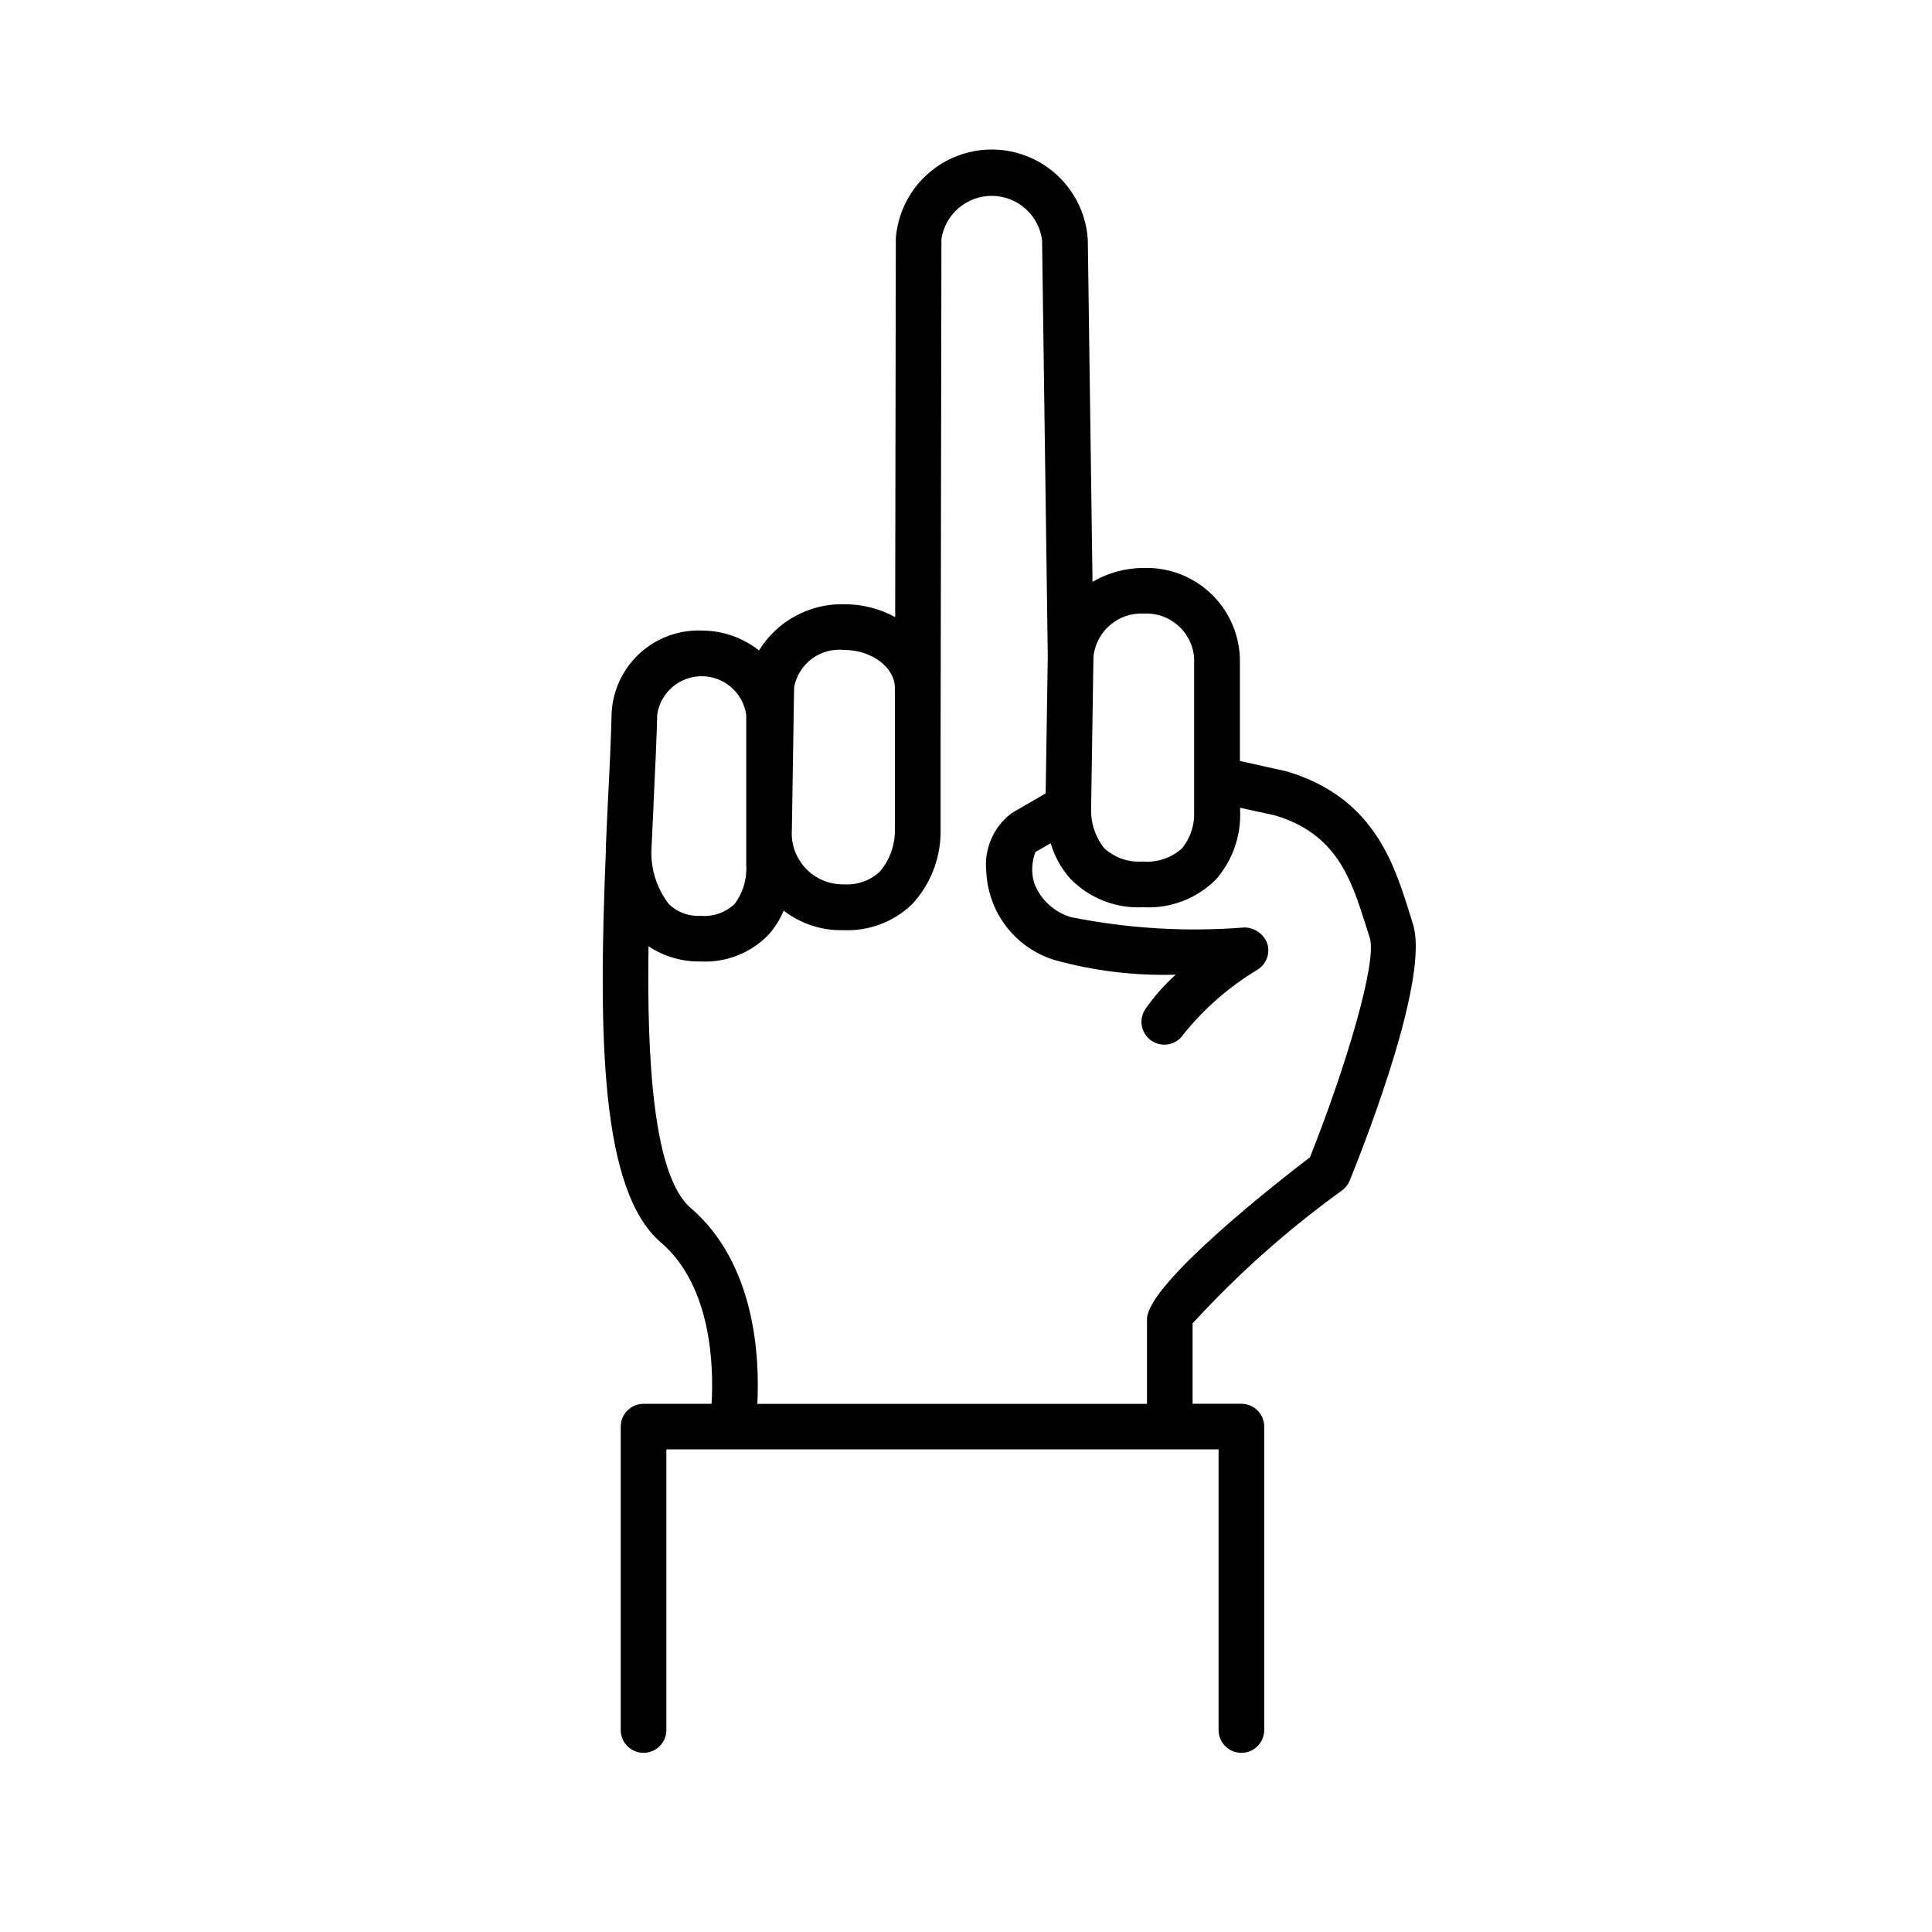 <?xml version="1.0" encoding="UTF-8"?>
<!-- Uploaded to: SVG Find, www.svgrepo.com, Generator: SVG Find Mixer Tools -->
<svg fill="#000000" width="800px" height="800px" version="1.1" viewBox="144 144 512 512" xmlns="http://www.w3.org/2000/svg">
 <path d="m517.3 385.2c-4.031-12.695-9.543-30.086-32.484-36.82l-12.234-2.719v-27.273c-0.223-6.535-3.023-12.715-7.789-17.188-4.766-4.473-11.109-6.879-17.645-6.684-4.789-0.016-9.492 1.258-13.621 3.688l-1.25-90.688c-0.547-8.66-5.465-16.449-13.047-20.672-7.586-4.223-16.797-4.297-24.449-0.199-7.648 4.098-12.691 11.805-13.379 20.461l-0.172 100.43c-4.113-2.242-8.727-3.414-13.41-3.406-4.523-0.129-8.996 0.934-12.977 3.082-3.981 2.148-7.324 5.309-9.695 9.16-4.332-3.41-9.684-5.266-15.195-5.269-6.066-0.227-11.973 1.949-16.441 6.055-4.469 4.106-7.141 9.809-7.43 15.871-0.16 6.871-0.543 15.043-1.008 23.93-0.188 3.871-0.363 7.695-0.523 11.477v0.523 0.676c-2.016 49.223-1.43 89.879 14.602 103.64 13.523 11.609 13.996 33.008 13.422 42.754h-18.027c-3.34 0-6.047 2.707-6.047 6.043v80.398c0 3.34 2.707 6.047 6.047 6.047 3.34 0 6.047-2.707 6.047-6.047v-74.363h146.34v74.363c0 3.34 2.707 6.047 6.047 6.047 3.34 0 6.047-2.707 6.047-6.047v-80.406c0-3.34-2.707-6.047-6.047-6.047h-12.938v-21.301c11.977-13.082 25.262-24.898 39.648-35.266 0.898-0.672 1.598-1.578 2.016-2.621 5.039-12.516 21.242-54.41 16.688-68.094zm-70.152-78.594c6.91-0.367 12.836 4.875 13.312 11.781v40.77-0.004c0.141 3.496-0.992 6.922-3.184 9.645-2.828 2.566-6.598 3.84-10.402 3.516-3.769 0.297-7.492-0.996-10.266-3.566-2.387-3.019-3.609-6.797-3.445-10.641v-0.324l0.613-39.672v0.004c0.648-6.801 6.551-11.879 13.371-11.508zm-92.699 19.508c1.184-6.273 7.004-10.574 13.352-9.863 7.234 0 13.352 4.625 13.352 10.078v38.5h-0.004c-0.152 3.762-1.574 7.359-4.027 10.215-2.598 2.363-6.051 3.562-9.555 3.316h-0.059c-3.777 0.047-7.402-1.484-9.996-4.231s-3.922-6.453-3.66-10.219zm-37.281 31.418c0.434-9.008 0.828-17.289 1.008-24.242h-0.004c0.914-5.848 5.977-10.141 11.891-10.086 5.918 0.055 10.898 4.445 11.699 10.305v39.852c0.219 3.664-0.879 7.281-3.094 10.207-2.418 2.285-5.703 3.426-9.016 3.137-3.113 0.188-6.16-0.941-8.395-3.113-3.102-4.008-4.738-8.953-4.637-14.016 0.191-4.223 0.383-8.273 0.566-12.043zm173.96 93.176c-7.609 5.805-43.168 33.465-43.168 42.934v22.391h-103.26c0.645-12.09-0.414-37.109-17.672-51.922-9.914-8.516-11.617-39.43-11.164-69.344l-0.004-0.004c4.086 2.727 8.906 4.133 13.816 4.031 6.727 0.359 13.277-2.215 17.965-7.055 1.699-1.895 3.062-4.07 4.031-6.426 4.508 3.5 10.09 5.332 15.797 5.188h0.07c6.727 0.293 13.281-2.18 18.141-6.84 4.758-5.109 7.461-11.793 7.586-18.773v-23.445l0.223-134.14c1.031-6.629 6.777-11.484 13.484-11.398 6.703 0.086 12.324 5.09 13.188 11.738l1.512 110.34-0.562 36.273-9.07 5.269v0.004c-4.82 3.66-7.348 9.594-6.652 15.605 0.254 5.246 2.109 10.289 5.316 14.445 3.211 4.156 7.617 7.231 12.629 8.801 10.492 2.922 21.359 4.242 32.246 3.922-3.031 2.723-5.738 5.789-8.062 9.137-1.852 2.785-1.102 6.543 1.684 8.395 2.781 1.852 6.539 1.102 8.391-1.684 5.469-6.824 12.105-12.629 19.602-17.137 2.375-1.434 3.473-4.301 2.66-6.953-0.945-2.531-3.344-4.227-6.047-4.273-15.375 1.223-30.848 0.305-45.969-2.731-4.477-1.32-8.086-4.648-9.762-9.008-0.812-2.719-0.695-5.629 0.332-8.273l4.031-2.309c1.023 3.523 2.836 6.766 5.297 9.484 5.019 5.117 11.988 7.84 19.145 7.477h0.094c7.207 0.406 14.246-2.297 19.324-7.426 4.379-5.043 6.648-11.57 6.34-18.238v-0.695l9.219 2.016c16.363 4.828 20.234 17.008 23.973 28.777l1.168 3.637c2.074 6.348-6.512 34.793-15.859 58.211z"/>
</svg>